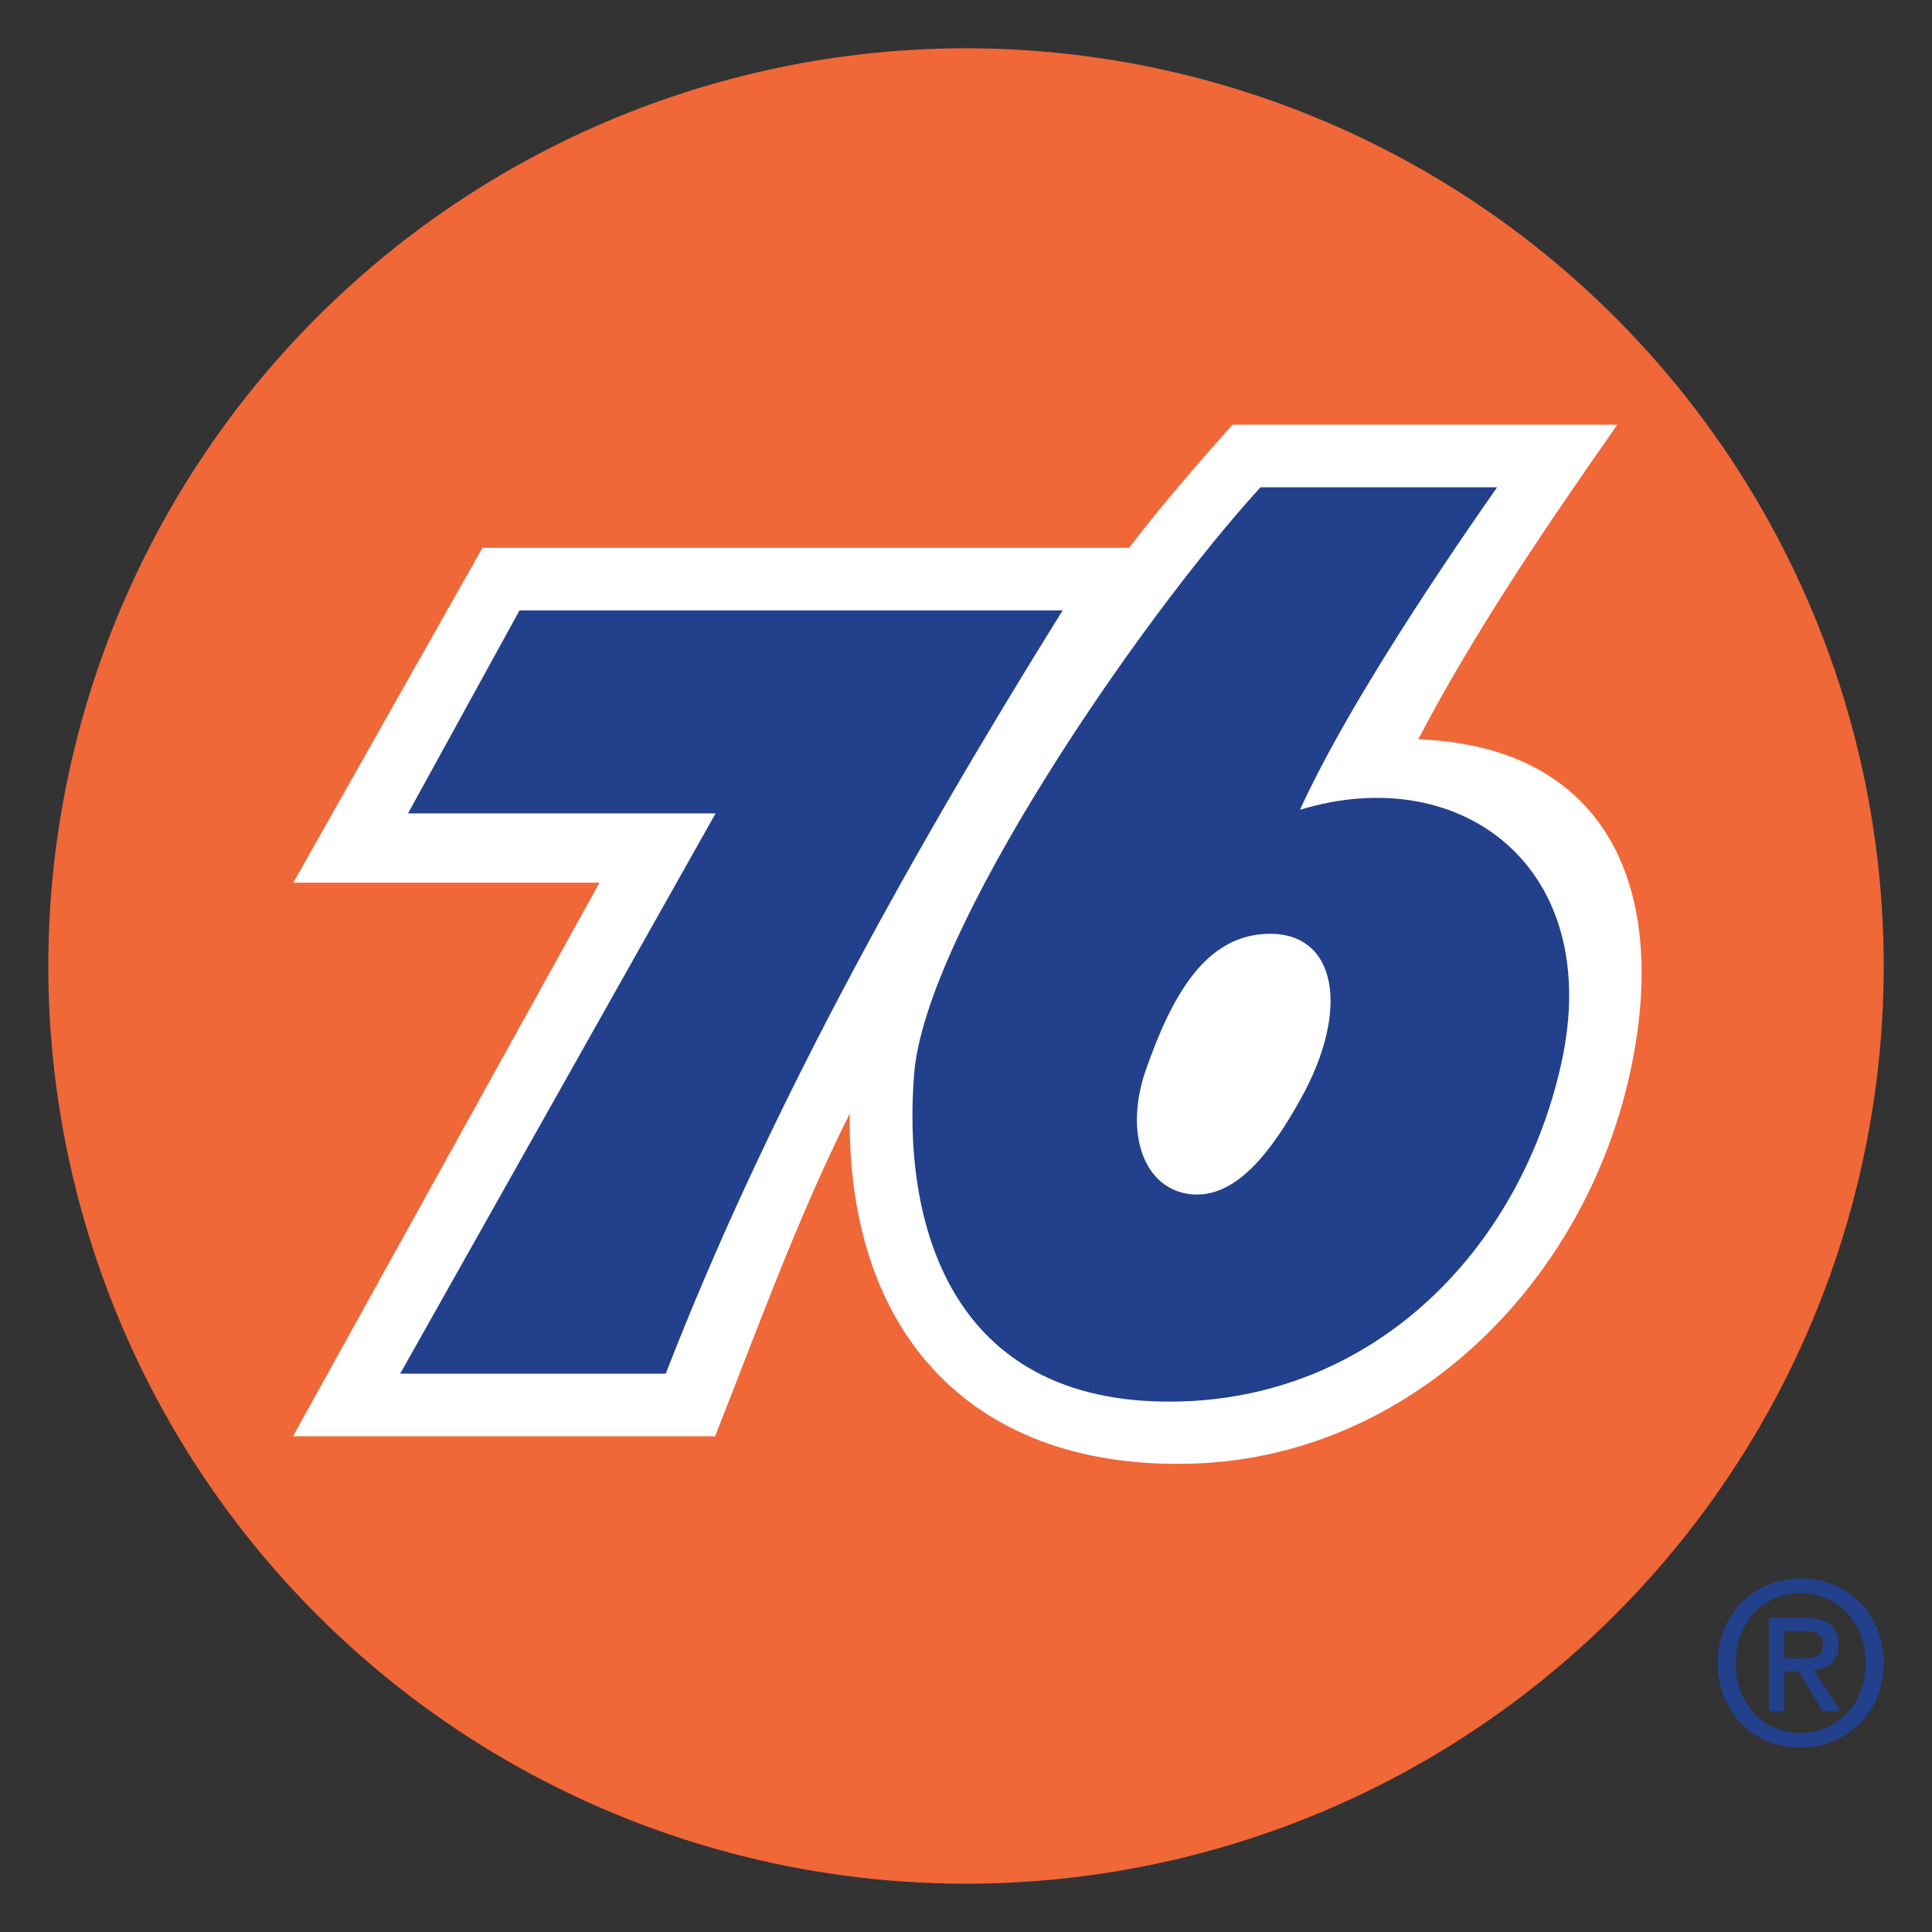 <?xml version="1.0" encoding="UTF-8"?>
<svg id="Layer_1" data-name="Layer 1" xmlns="http://www.w3.org/2000/svg" viewBox="0 0 400 400">
  <rect x="0" y="0" width="400" height="400" fill="#333333" stroke="none"/>
  <defs>
    <style>
      .cls-1 {
        fill: #fff;
      }

      .cls-1, .cls-2 {
        fill-rule: evenodd;
      }

      .cls-3, .cls-2 {
        fill: #22408c;
      }

      .cls-4 {
        fill: #f06738;
      }
    </style>
  </defs>
  <circle class="cls-4" cx="200" cy="200" r="190" transform="translate(-82.84 200) rotate(-45)"/>
  <path class="cls-1" d="M247.61,303c46.13-1.76,83.76-40.11,91.14-87.64,5.38-34.64-8.26-60.91-45.12-62.29,11.69-22.37,26.38-43.93,41.22-65.14h-79.66c-7.45,8.31-14.64,16.63-21.42,25.49H99.89l-39.17,69.33h63.4l-63.45,114.61h87.38c8.97-22.67,16.96-44.98,27.89-66.82-.68,46.49,26.36,74.19,71.66,72.46h0Z"/>
  <path class="cls-2" d="M189.27,222.26c-2.47,30.29,6.91,68.46,53.75,67.93,41.35-.47,71.55-31.28,80.19-69.83,9.13-40.71-20.68-62.92-54.06-52.7,8.57-18.9,25.89-45.47,40.82-66.78h-48.99c-25.77,28.22-69.34,92.28-71.71,121.37h0ZM262.75,193.33c14.02-.15,16.79,15.68,6.65,34-5.92,10.7-13.37,20.86-22.77,19.93-9.86-.97-13.97-12.73-9.36-25.84,5.3-15.09,12.23-27.94,25.48-28.09h0ZM82.85,284.4h54.99c20.42-52.68,49.36-105.35,82.17-158.02h-112.45l-23.08,42.02h63.68l-65.31,116.01h0Z"/>
  <path class="cls-3" d="M372.85,361.82c-10.07,0-17.23-7.55-17.23-17.52,0-10.54,7.96-17.51,17.23-17.51s17.15,6.97,17.15,17.51-7.96,17.52-17.15,17.52M372.85,329.83c-7.59,0-13.49,5.95-13.49,14.47,0,7.97,5.15,14.47,13.49,14.47,7.5,0,13.4-5.9,13.4-14.47s-5.9-14.47-13.4-14.47M369.39,354.33h-3.18v-19.39h7.36c4.68,0,7.07,1.65,7.07,5.58,0,3.51-2.15,4.96-5.07,5.29l5.44,8.52h-3.61l-5-8.29h-3v8.29ZM372.95,343.32c2.38,0,4.5-.23,4.5-3.04,0-2.34-2.3-2.62-4.22-2.62h-3.85v5.67h3.56Z"/>
</svg>